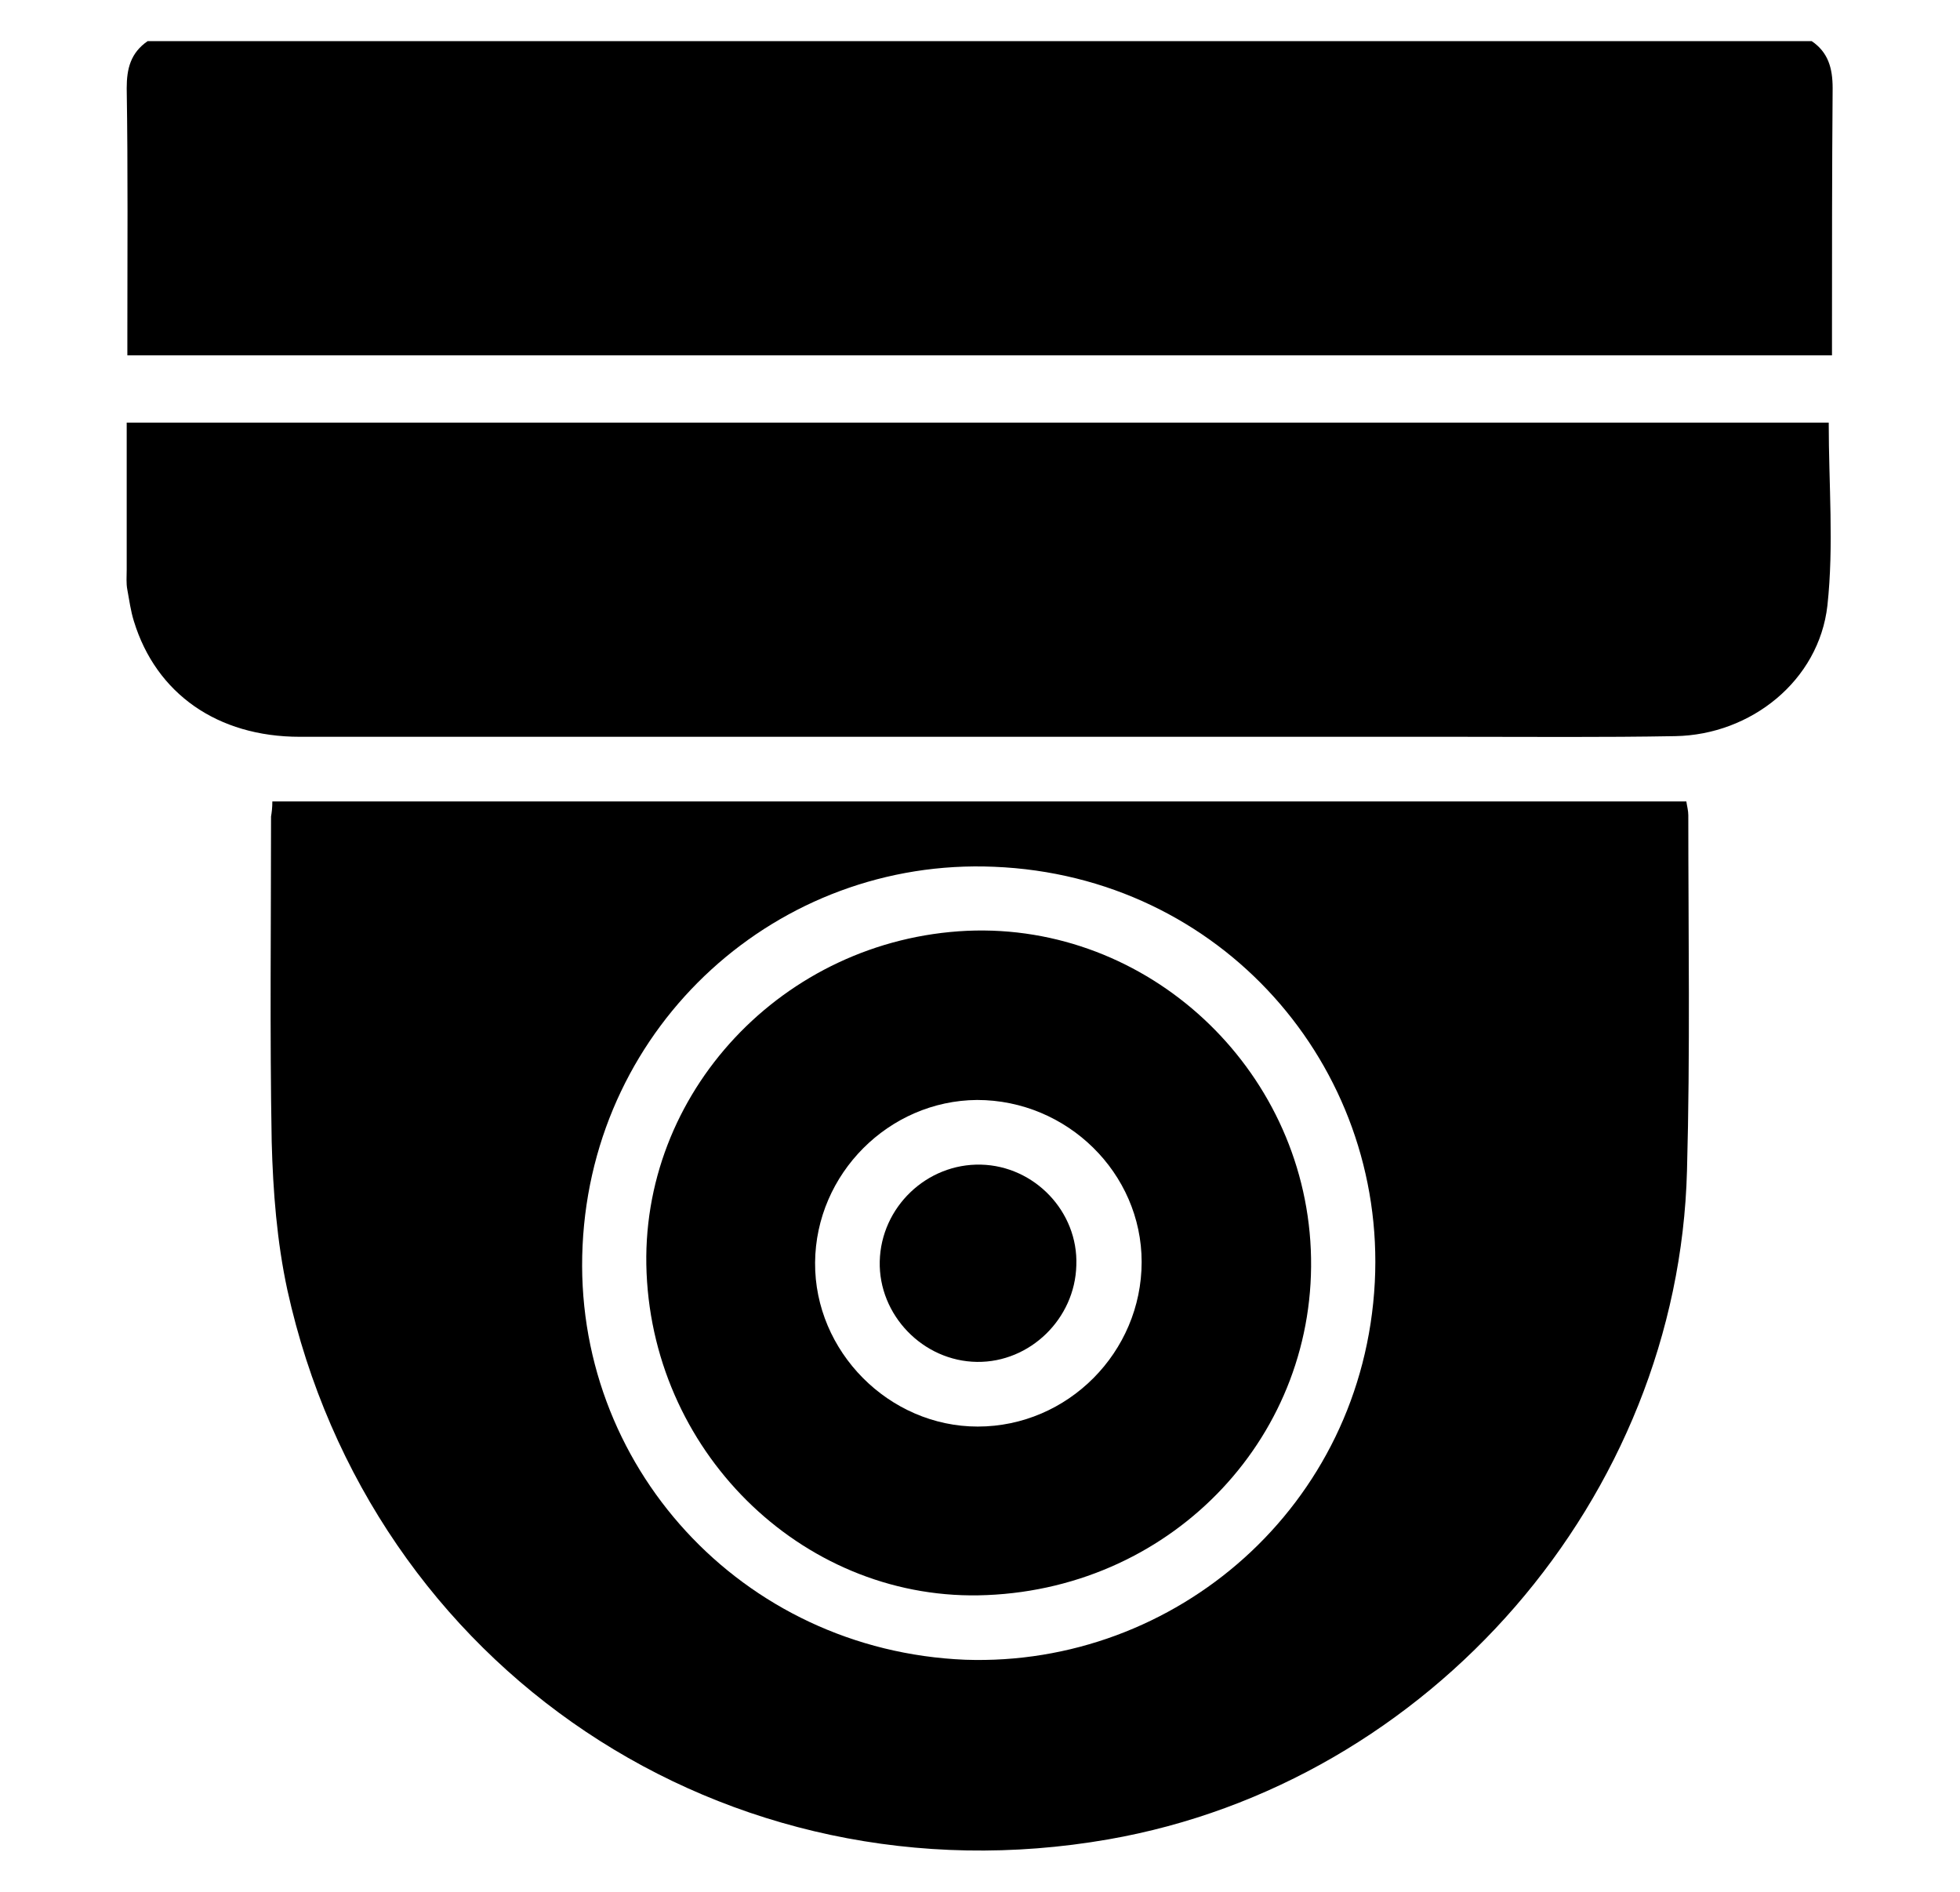 <svg xmlns="http://www.w3.org/2000/svg" xmlns:xlink="http://www.w3.org/1999/xlink" id="Capa_1" x="0px" y="0px" viewBox="0 0 300.1 289.6" style="enable-background:new 0 0 300.1 289.6;" xml:space="preserve"><g id="MqCBtP.tif">	<g>		<path d="M277.4,6.3c2.5,1.7,3.2,4.1,3.2,7.2c-0.1,12.6-0.1,25.1-0.1,37.7c0,1,0,2,0,3.2c-87,0-173.8,0-261,0c0-1,0-2.1,0-3.2   c0-12.6,0.1-25.1-0.1-37.7c0-3,0.6-5.4,3.2-7.2C107.6,6.3,192.5,6.3,277.4,6.3z"></path>		<path d="M41.7,122.7c72.3,0,144.3,0,216.5,0c0.1,0.7,0.3,1.4,0.3,2.1c0,18.1,0.3,36.3-0.2,54.4C257,229.3,219,273,169.7,281.6   C111.2,291.8,56.8,255.5,44,197.5c-1.6-7.4-2.2-15.1-2.4-22.7c-0.3-16.6-0.1-33.2-0.1-49.8C41.6,124.4,41.7,123.7,41.7,122.7z    M147.8,254.1c32.1,1.1,60.9-23.4,62.7-57.8c1.7-33.1-23.5-62.2-58.3-63.6c-33-1.4-61.4,24-63,58   C87.6,224.2,113.5,252.7,147.8,254.1z"></path>		<path d="M280,64.7c0,9.5,0.8,18.8-0.2,28c-1.3,11.5-11.7,19.8-23.3,20c-11,0.2-22.1,0.1-33.1,0.1c-59.2,0-118.3,0-177.5,0   c-12.6,0-22-6.6-25.4-17.7c-0.5-1.6-0.7-3.2-1-4.8c-0.2-1-0.1-2.1-0.1-3.1c0-7.4,0-14.8,0-22.5C106.5,64.7,193.3,64.7,280,64.7z"></path>		<path d="M151.1,244.2c-27.4,1.2-50.9-21.1-52.1-49.3c-1.2-27.5,20.9-51.1,49.1-52.4c27.6-1.2,51.4,20.9,52.6,48.8   C201.9,219.5,179.9,243,151.1,244.2z M174.8,193.2c0-13.6-11.4-24.8-25.2-24.8c-13.5,0.1-24.7,11.3-24.8,24.9   c-0.1,13.6,11.3,25.1,24.9,25.1C163.5,218.4,174.8,207,174.8,193.2z"></path>		<path d="M164.8,193.7c-0.2,8.2-7.1,14.9-15.2,14.8c-8.3-0.1-15.1-7.2-14.9-15.4c0.2-8.3,7.2-15,15.5-14.8   C158.4,178.5,165.1,185.5,164.8,193.7z"></path>	</g></g></svg>